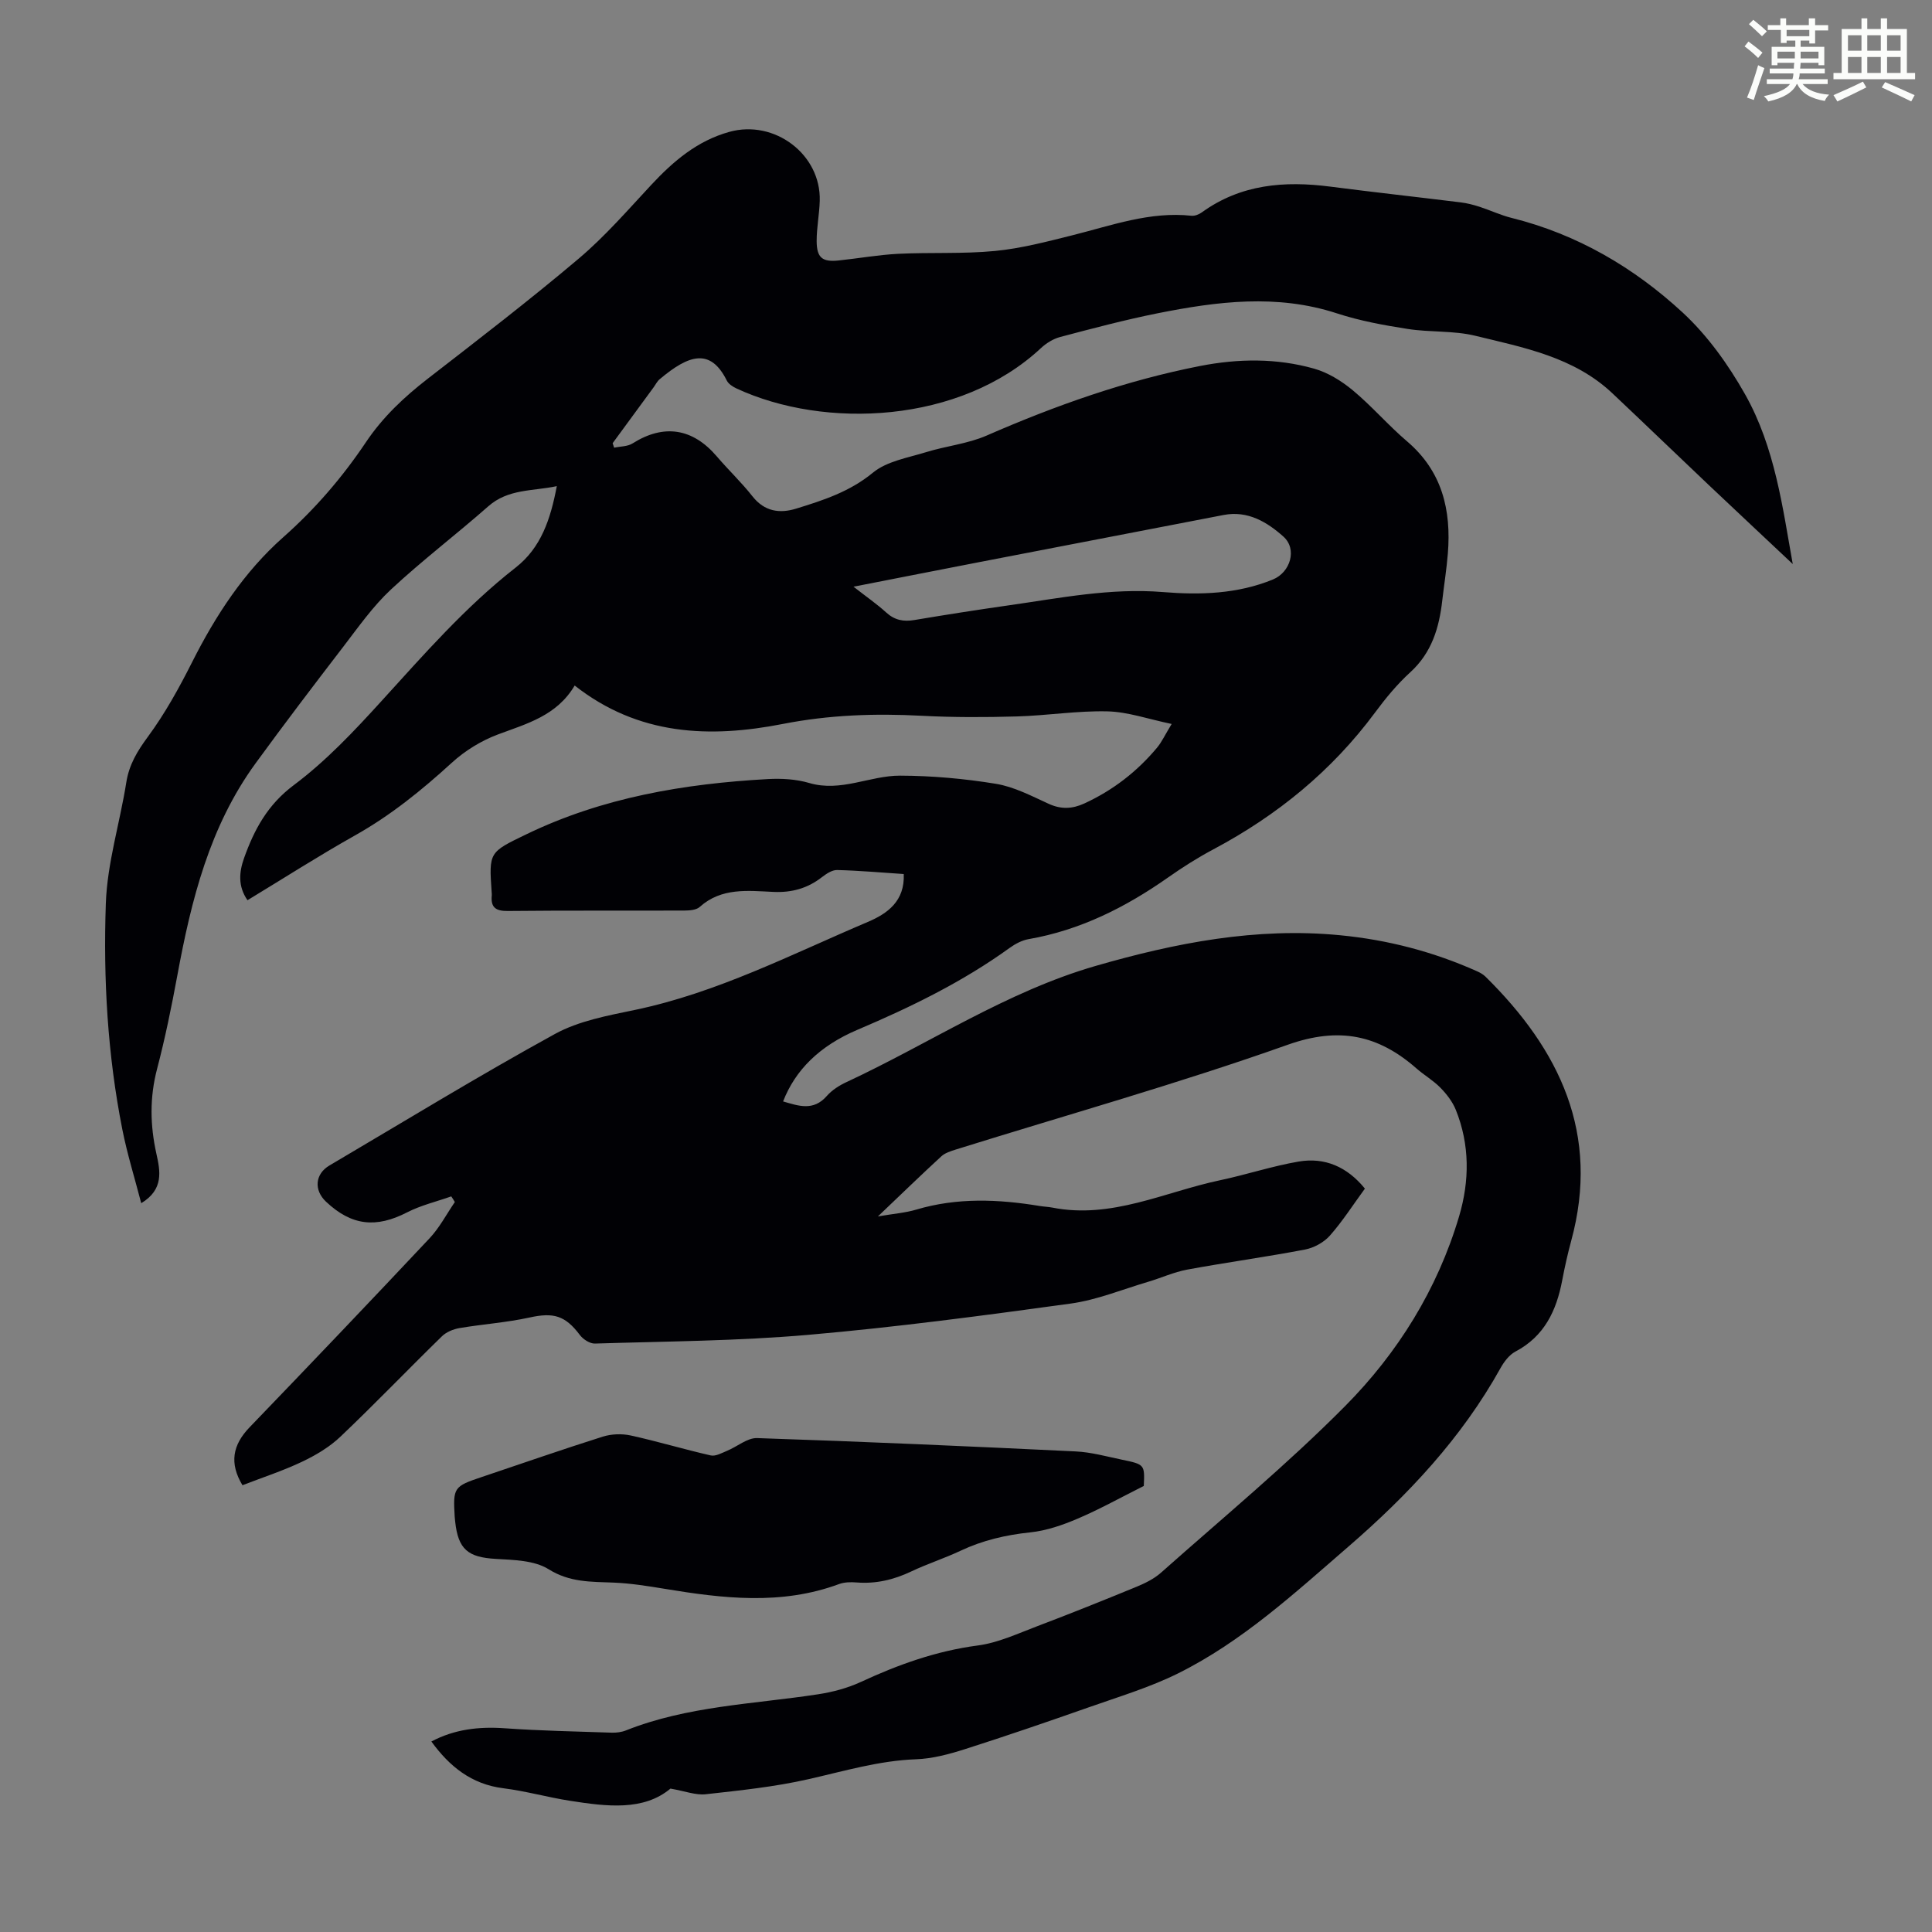 <svg enable-background="new 0 0 400 400" viewBox="0 0 400 400" xmlns="http://www.w3.org/2000/svg"><rect x="0" y="0" width="400" height="400" fill="#808080" stroke="none"/><path d="m361.2 9.6.8-1c.9.7 1.9 1.4 2.9 2.3l-.9 1.1c-1-1-2-1.8-2.8-2.4zm.5 10.6c.9-2.1 1.6-4.3 2.3-6.7.4.2.8.4 1.3.6-.7 2.1-1.5 4.3-2.2 6.6zm.4-15.2.9-.9c1 .8 2 1.6 2.8 2.4l-1 1c-.9-.9-1.8-1.7-2.7-2.5zm12.5-1.2h1.2v1.4h2.7v1.1h-2.7v2.7h-1.2v-.6h-1.8v1.3h4.9v3.8h-1.2v-.5h-3.7c0 .4-.1.9-.1 1.2h5.1v1h-5.2c0 .5-.1.9-.2 1.2h6v1h-5.2c1.1 1.3 2.9 2 5.5 2.2-.4.4-.7.8-.9 1.3-2.9-.5-4.8-1.6-5.7-3.5h-.1c-.8 1.7-2.7 2.9-5.9 3.6-.2-.4-.6-.8-.9-1.1 2.8-.6 4.6-1.4 5.4-2.5h-4.8v-1h5.3c.1-.3.2-.7.2-1.2h-4.9v-1h5c0-.4 0-.8.1-1.2h-3.5v.5h-1.2v-3.8h4.9v-1.3h-1.8v.5h-1.2v-2.7h-2.7v-1h2.6v-1.4h1.2v1.4h4.7v-1.4zm-6.6 8.3h3.6c0-.4 0-.9 0-1.4h-3.6zm1.9-4.6h4.7v-1.3h-4.7zm6.6 3.2h-3.7v1.4h3.7z" fill="#fbfcfa"/><path d="m385.3 3.8h1.3v2.2h2.8v-2.2h1.3v2.2h4.1v9.1h1.7v1.3h-16.9v-1.3h1.7v-9.1h4.1v-2.2zm.4 13.1.7 1.2c-1.8.9-3.8 1.9-6 2.9-.2-.4-.5-.8-.8-1.3 2.3-1 4.3-1.9 6.1-2.8zm-3.1-6.4h2.8v-3.2h-2.8zm0 4.6h2.8v-3.3h-2.8zm4-4.6h2.8v-3.2h-2.8zm0 4.6h2.8v-3.3h-2.8zm3.7 1.9c2.1.9 4.1 1.8 6.1 2.7l-.7 1.3c-2.2-1.1-4.2-2-6.1-2.9zm3.2-9.7h-2.8v3.2h2.8zm-2.8 7.8h2.8v-3.3h-2.8z" fill="#fbfcfa"/><g fill="#010105"><path d="m93.43 247.7c-3.06 1.08-6.28 1.84-9.13 3.3-6.43 3.31-11.51 2.79-16.81-2.21-2.55-2.41-2.26-5.74.72-7.49 15.51-9.14 30.88-18.55 46.65-27.21 4.96-2.73 10.95-3.82 16.61-5 17.03-3.56 32.38-11.5 48.19-18.21 4.03-1.71 7.7-4.28 7.45-9.92-4.69-.31-9.24-.72-13.79-.83-1.05-.03-2.26.79-3.18 1.5-2.97 2.31-6.24 3.2-10.01 3.03-5.3-.24-10.75-.94-15.27 3.12-.71.64-2.08.73-3.15.74-12.2.05-24.41-.04-36.61.09-2.53.03-3.53-.8-3.28-3.25.02-.22-.02-.45-.03-.67-.57-8.28-.54-8.23 7.17-11.95 15.8-7.64 32.7-10.48 50-11.44 2.85-.16 5.87.01 8.58.81 6.57 1.94 12.56-1.54 18.82-1.52 6.62.02 13.3.62 19.84 1.69 3.78.62 7.39 2.53 10.94 4.15 2.58 1.17 4.87 1.06 7.38-.09 5.9-2.72 10.9-6.59 15.04-11.55.96-1.15 1.6-2.57 3.02-4.9-4.93-1.03-9.09-2.51-13.29-2.61-6.23-.15-12.48.87-18.73 1.05-6.59.19-13.2.21-19.78-.14-9.64-.51-19.12-.18-28.67 1.69-15.14 2.97-29.92 2.44-43.13-7.95-3.71 6.27-9.9 7.89-15.89 10.13-3.45 1.29-6.83 3.37-9.55 5.86-6.22 5.68-12.67 10.91-20.05 15.05-7.49 4.21-14.74 8.86-22.25 13.41-2.03-2.92-1.72-5.87-.71-8.72 2.11-5.91 4.86-11.05 10.31-15.12 6.66-4.98 12.49-11.18 18.12-17.37 8.82-9.69 17.42-19.55 27.8-27.66 5.26-4.11 7.23-10.02 8.52-16.86-5.03 1.07-10.04.52-14.19 4.18-6.63 5.84-13.7 11.21-20.16 17.23-3.72 3.47-6.73 7.76-9.85 11.83-6.13 7.98-12.23 16-18.16 24.14-9.55 13.1-13.33 28.35-16.21 43.95-1.2 6.48-2.52 12.96-4.19 19.33-1.55 5.91-1.45 11.66-.14 17.56.79 3.55 1.58 7.39-3.14 10.24-1.37-5.28-2.91-10.21-3.91-15.26-3.06-15.44-3.96-31.13-3.42-46.77.29-8.4 2.91-16.71 4.24-25.1.58-3.67 2.27-6.46 4.46-9.43 3.55-4.82 6.49-10.15 9.19-15.51 4.88-9.67 10.74-18.64 18.85-25.82 6.61-5.85 12.25-12.42 17.12-19.68 3.48-5.19 7.89-9.33 12.79-13.13 10.53-8.16 21.1-16.28 31.26-24.87 5.44-4.6 10.17-10.06 15.04-15.29 4.57-4.9 9.51-9.11 16.15-10.95 9.36-2.6 18.99 4.67 18.71 14.28-.08 2.79-.65 5.57-.64 8.35.02 3.44 1.17 4.35 4.54 4 4.12-.43 8.21-1.17 12.33-1.38 6.68-.33 13.41.05 20.05-.59 5.4-.52 10.74-1.93 16.03-3.25 8.12-2.03 16.06-4.97 24.66-4.04.69.07 1.56-.28 2.15-.71 8.07-5.83 17.11-6.55 26.6-5.32 8.98 1.16 17.99 2.15 26.98 3.26 1.32.16 2.63.5 3.9.91 2.23.72 4.38 1.75 6.65 2.31 13.55 3.37 25.31 10.26 35.4 19.58 5.15 4.76 9.45 10.78 12.92 16.92 6.24 11.05 7.8 23.62 9.88 35.16-5.57-5.24-11.51-10.8-17.42-16.39-6.66-6.31-13.26-12.68-19.93-18.97-7.96-7.51-18.35-9.46-28.41-11.91-4.49-1.09-9.32-.68-13.93-1.4-4.94-.77-9.94-1.68-14.68-3.23-12.43-4.06-24.78-2.48-37.12-.02-6.78 1.36-13.49 3.14-20.18 4.91-1.43.38-2.88 1.27-3.97 2.29-16.74 15.64-44.74 16.87-63.06 8.36-.77-.36-1.65-.93-2-1.64-3.39-6.79-7.86-5.36-13.91-.25-.5.42-.81 1.07-1.2 1.61-2.84 3.87-5.68 7.75-8.52 11.62.1.31.21.62.31.93 1.29-.28 2.78-.23 3.82-.89 6.46-4.07 12.44-3.17 17.45 2.71 2.4 2.81 5.1 5.36 7.38 8.26 2.48 3.14 5.62 3.59 9.02 2.54 5.62-1.73 11.11-3.5 15.91-7.45 2.89-2.38 7.24-3.08 11.02-4.25 4.13-1.28 8.6-1.72 12.52-3.43 14.29-6.24 28.89-11.41 44.21-14.41 7.89-1.54 15.85-1.64 23.61.56 2.86.81 5.65 2.54 7.97 4.46 3.95 3.28 7.33 7.24 11.25 10.58 7.29 6.21 9.18 14.24 8.45 23.26-.26 3.23-.78 6.44-1.15 9.66-.64 5.67-2.17 10.83-6.63 14.9-2.71 2.47-5.1 5.37-7.29 8.33-8.95 12.08-20.26 21.3-33.48 28.33-3.25 1.73-6.39 3.72-9.4 5.84-8.79 6.17-18.17 10.89-28.86 12.75-1.37.24-2.76.98-3.91 1.81-9.76 7.05-20.48 12.27-31.52 16.96-7.87 3.34-12.87 8.35-15.39 14.83 3.22.93 6.26 2.06 9.06-1.14 1.07-1.22 2.6-2.19 4.1-2.88 17.19-8 33.11-18.71 51.56-24.04 16.54-4.78 33.25-8.03 50.59-6.35 9.88.95 19.35 3.42 28.41 7.48.6.27 1.21.62 1.68 1.07 15.4 15.16 23.8 32.59 17.77 54.72-.73 2.69-1.34 5.43-1.86 8.17-1.19 6.28-3.68 11.59-9.69 14.76-1.28.68-2.35 2.1-3.09 3.43-8.05 14.47-19.11 26.25-31.58 37.03-11.11 9.61-21.91 19.57-35.16 26.16-5.86 2.91-12.23 4.82-18.44 7.01-8.54 3-17.1 5.94-25.72 8.69-3.27 1.04-6.72 1.97-10.12 2.09-7.68.28-14.9 2.46-22.3 4.13-6.96 1.58-14.12 2.32-21.23 3.11-2.06.23-4.24-.64-7.3-1.17-5.58 4.67-13.18 3.71-20.76 2.53-4.64-.72-9.19-2.02-13.84-2.6-6.63-.83-11.17-4.55-14.9-9.68 4.78-2.54 9.84-3.12 15.2-2.74 7.36.52 14.75.66 22.12.91.98.03 2.04-.1 2.95-.46 12.77-5.08 26.42-5.44 39.75-7.48 3.04-.46 6.14-1.28 8.92-2.57 7.74-3.59 15.62-6.41 24.18-7.54 4.22-.55 8.29-2.47 12.34-4 6.87-2.6 13.68-5.34 20.47-8.13 1.82-.75 3.69-1.66 5.14-2.95 12.8-11.37 26.04-22.32 38.08-34.45 10.93-11.02 19.15-24.21 23.63-39.32 2.18-7.35 2.23-14.82-.68-22.05-.68-1.68-1.89-3.25-3.17-4.56-1.47-1.51-3.36-2.6-4.96-4-7.93-6.96-16.03-8.69-26.68-4.91-22.62 8.03-45.79 14.53-68.72 21.69-1.04.33-2.21.69-2.98 1.4-4.19 3.85-8.27 7.81-13.14 12.45 3.28-.57 5.68-.74 7.93-1.41 8.46-2.52 16.97-2.17 25.53-.76.88.15 1.79.17 2.66.34 12.27 2.42 23.23-3.24 34.7-5.66 5.46-1.15 10.8-2.93 16.28-3.87 5.44-.93 10.06 1.09 13.73 5.6-2.44 3.33-4.61 6.74-7.25 9.73-1.24 1.4-3.28 2.52-5.13 2.88-8.11 1.55-16.3 2.66-24.42 4.16-2.76.51-5.39 1.73-8.1 2.53-5.32 1.57-10.58 3.75-16.02 4.5-18.04 2.48-36.12 4.89-54.26 6.47-14.69 1.28-29.49 1.35-44.24 1.81-1.03.03-2.42-.86-3.09-1.74-3.06-4.08-5.47-4.75-10.46-3.65-4.75 1.04-9.65 1.37-14.46 2.18-1.3.22-2.75.81-3.67 1.71-7.05 6.88-13.87 14-21.01 20.78-2.27 2.16-5.12 3.85-7.97 5.2-4 1.9-8.24 3.27-12.31 4.85-2.76-4.57-2.04-8.35 1.48-12 12.49-12.97 24.92-26 37.25-39.12 2.07-2.2 3.51-4.99 5.24-7.51-.23-.41-.48-.79-.74-1.17zm83.28-126.23c2.67 2.09 4.85 3.59 6.78 5.35 1.74 1.58 3.57 1.93 5.82 1.55 6.5-1.09 13.01-2.11 19.53-3.04 10.59-1.5 21.08-3.64 31.94-2.75 7.66.63 15.43.41 22.78-2.61 3.59-1.48 5.06-6.27 2.17-8.86-3.37-3.02-7.39-5.45-12.38-4.49-16.88 3.24-33.77 6.5-50.65 9.77-8.38 1.62-16.77 3.28-25.99 5.08z"/><path d="m236.81 307.65c-4.75 2.38-9.1 4.81-13.67 6.76-3.13 1.34-6.48 2.5-9.83 2.85-5.07.53-9.85 1.64-14.45 3.81-3.33 1.57-6.86 2.7-10.19 4.28-3.62 1.72-7.32 2.6-11.33 2.28-1.2-.1-2.53-.07-3.64.34-11.93 4.41-23.99 2.98-36.08.98-3.52-.58-7.07-1.15-10.62-1.29-4.64-.19-9.03-.02-13.42-2.77-2.96-1.85-7.24-1.92-10.97-2.14-5.7-.33-7.75-1.95-8.37-7.72-.04-.33-.08-.67-.1-1-.36-6.05-.19-6.29 5.57-8.22 8.36-2.81 16.68-5.71 25.09-8.37 1.79-.56 3.95-.64 5.78-.24 5.56 1.22 11.02 2.87 16.57 4.13 1.01.23 2.3-.51 3.39-.96 2.1-.86 4.18-2.7 6.22-2.63 21.98.73 43.95 1.7 65.92 2.76 3.21.15 6.39 1.04 9.55 1.7 4.79.99 4.78 1.03 4.58 5.45z"/></g></svg>